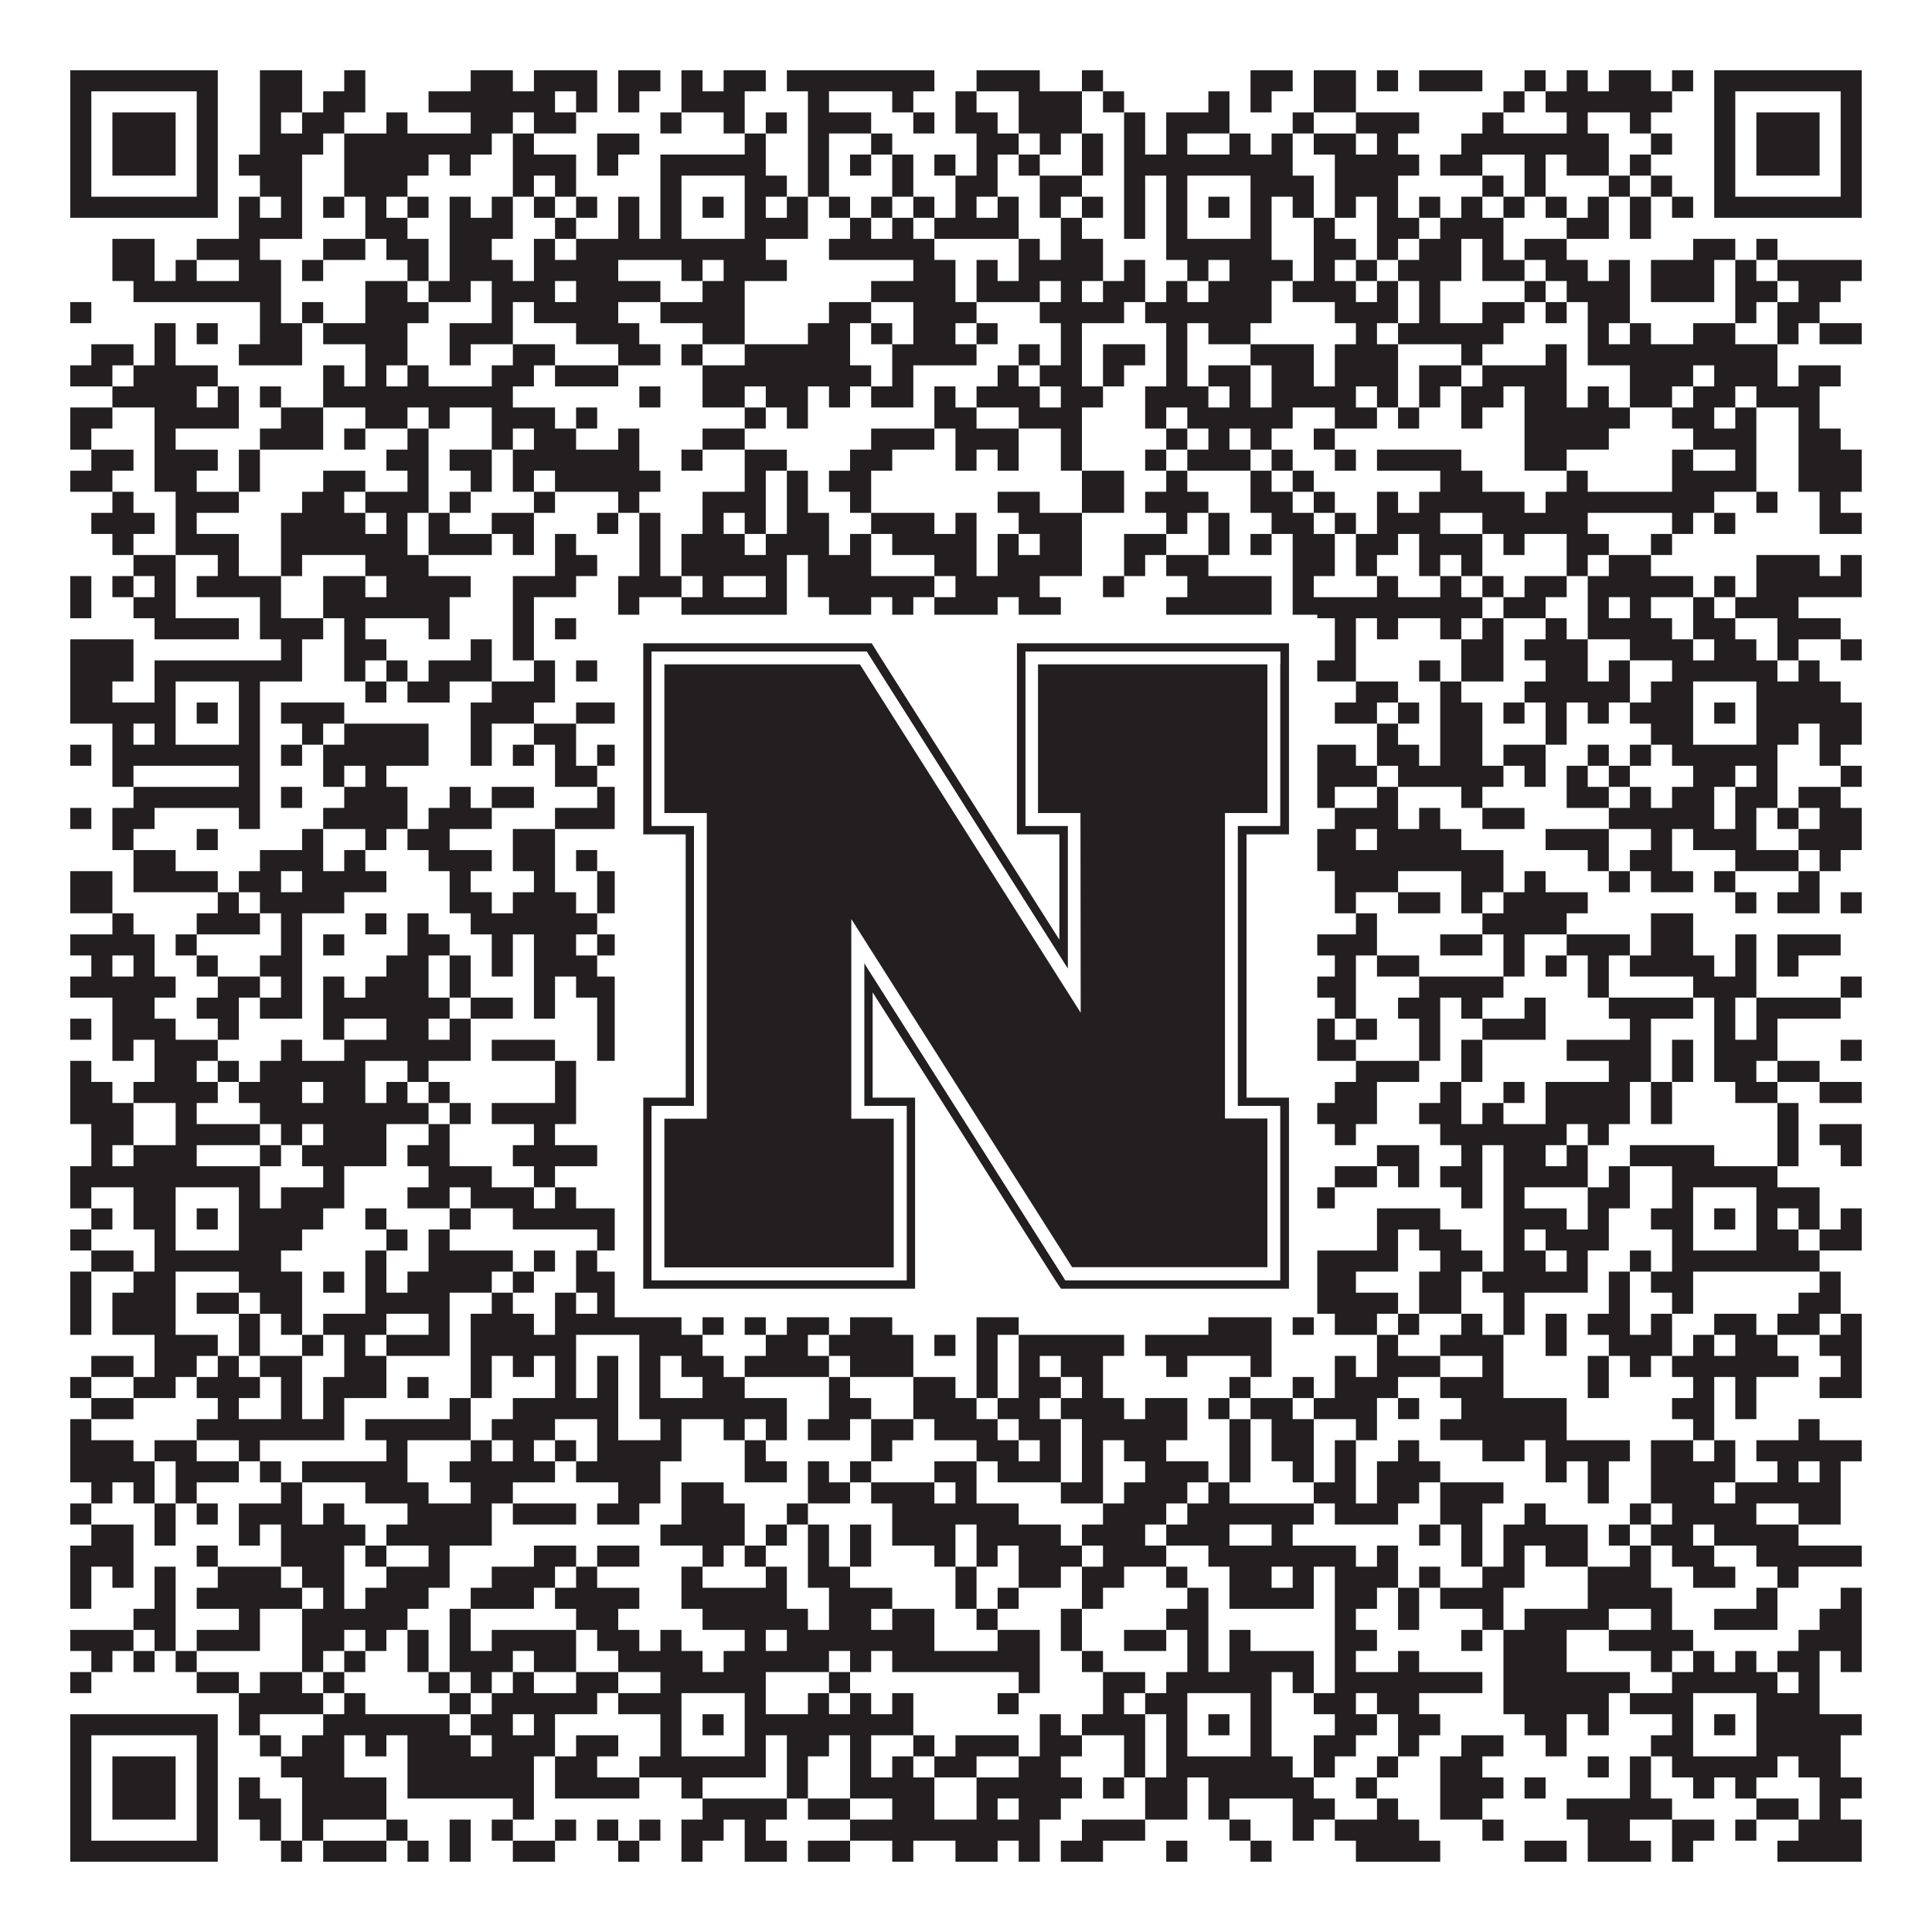 <?xml version="1.0"?>
<svg xmlns="http://www.w3.org/2000/svg" xmlns:xlink="http://www.w3.org/1999/xlink" version="1.1" width="1100px" height="1100px" viewBox="0 0 1100 1100"><rect x="0" y="0" width="1100" height="1100" fill="#ffffff" fill-opacity="1"/><path fill="#231f20" fill-opacity="1" d="M40,40L124,40L124,52L40,52ZM148,40L172,40L172,52L148,52ZM196,40L208,40L208,52L196,52ZM268,40L292,40L292,52L268,52ZM304,40L340,40L340,52L304,52ZM352,40L376,40L376,52L352,52ZM388,40L400,40L400,52L388,52ZM412,40L436,40L436,52L412,52ZM448,40L532,40L532,52L448,52ZM556,40L592,40L592,52L556,52ZM616,40L628,40L628,52L616,52ZM712,40L736,40L736,52L712,52ZM748,40L772,40L772,52L748,52ZM784,40L796,40L796,52L784,52ZM808,40L844,40L844,52L808,52ZM868,40L880,40L880,52L868,52ZM892,40L904,40L904,52L892,52ZM916,40L940,40L940,52L916,52ZM952,40L964,40L964,52L952,52ZM976,40L1060,40L1060,52L976,52ZM40,52L52,52L52,64L40,64ZM112,52L124,52L124,64L112,64ZM148,52L172,52L172,64L148,64ZM184,52L208,52L208,64L184,64ZM244,52L316,52L316,64L244,64ZM328,52L340,52L340,64L328,64ZM352,52L364,52L364,64L352,64ZM388,52L424,52L424,64L388,64ZM460,52L472,52L472,64L460,64ZM508,52L520,52L520,64L508,64ZM544,52L556,52L556,64L544,64ZM580,52L616,52L616,64L580,64ZM628,52L640,52L640,64L628,64ZM688,52L700,52L700,64L688,64ZM712,52L724,52L724,64L712,64ZM748,52L772,52L772,64L748,64ZM856,52L868,52L868,64L856,64ZM880,52L952,52L952,64L880,64ZM976,52L988,52L988,64L976,64ZM1048,52L1060,52L1060,64L1048,64ZM40,64L52,64L52,76L40,76ZM64,64L100,64L100,76L64,76ZM112,64L124,64L124,76L112,76ZM148,64L160,64L160,76L148,76ZM172,64L196,64L196,76L172,76ZM220,64L232,64L232,76L220,76ZM268,64L292,64L292,76L268,76ZM304,64L328,64L328,76L304,76ZM376,64L388,64L388,76L376,76ZM412,64L424,64L424,76L412,76ZM436,64L448,64L448,76L436,76ZM460,64L496,64L496,76L460,76ZM520,64L532,64L532,76L520,76ZM544,64L568,64L568,76L544,76ZM580,64L616,64L616,76L580,76ZM640,64L652,64L652,76L640,76ZM664,64L700,64L700,76L664,76ZM736,64L748,64L748,76L736,76ZM772,64L808,64L808,76L772,76ZM844,64L856,64L856,76L844,76ZM892,64L904,64L904,76L892,76ZM928,64L940,64L940,76L928,76ZM976,64L988,64L988,76L976,76ZM1000,64L1036,64L1036,76L1000,76ZM1048,64L1060,64L1060,76L1048,76ZM40,76L52,76L52,88L40,88ZM64,76L100,76L100,88L64,88ZM112,76L124,76L124,88L112,88ZM148,76L184,76L184,88L148,88ZM196,76L280,76L280,88L196,88ZM292,76L304,76L304,88L292,88ZM340,76L364,76L364,88L340,88ZM424,76L436,76L436,88L424,88ZM460,76L472,76L472,88L460,88ZM496,76L508,76L508,88L496,88ZM556,76L580,76L580,88L556,88ZM592,76L604,76L604,88L592,88ZM616,76L628,76L628,88L616,88ZM640,76L652,76L652,88L640,88ZM664,76L676,76L676,88L664,88ZM700,76L712,76L712,88L700,88ZM724,76L736,76L736,88L724,88ZM748,76L772,76L772,88L748,88ZM784,76L796,76L796,88L784,88ZM832,76L916,76L916,88L832,88ZM940,76L952,76L952,88L940,88ZM976,76L988,76L988,88L976,88ZM1000,76L1036,76L1036,88L1000,88ZM1048,76L1060,76L1060,88L1048,88ZM40,88L52,88L52,100L40,100ZM64,88L100,88L100,100L64,100ZM112,88L124,88L124,100L112,100ZM136,88L172,88L172,100L136,100ZM196,88L244,88L244,100L196,100ZM256,88L268,88L268,100L256,100ZM292,88L328,88L328,100L292,100ZM340,88L352,88L352,100L340,100ZM376,88L436,88L436,100L376,100ZM460,88L472,88L472,100L460,100ZM484,88L496,88L496,100L484,100ZM508,88L520,88L520,100L508,100ZM532,88L544,88L544,100L532,100ZM556,88L568,88L568,100L556,100ZM580,88L592,88L592,100L580,100ZM616,88L628,88L628,100L616,100ZM640,88L736,88L736,100L640,100ZM760,88L808,88L808,100L760,100ZM820,88L844,88L844,100L820,100ZM868,88L880,88L880,100L868,100ZM892,88L916,88L916,100L892,100ZM928,88L940,88L940,100L928,100ZM976,88L988,88L988,100L976,100ZM1000,88L1036,88L1036,100L1000,100ZM1048,88L1060,88L1060,100L1048,100ZM40,100L52,100L52,112L40,112ZM112,100L124,100L124,112L112,112ZM148,100L172,100L172,112L148,112ZM196,100L232,100L232,112L196,112ZM292,100L304,100L304,112L292,112ZM316,100L328,100L328,112L316,112ZM376,100L388,100L388,112L376,112ZM424,100L448,100L448,112L424,112ZM460,100L472,100L472,112L460,112ZM508,100L520,100L520,112L508,112ZM544,100L568,100L568,112L544,112ZM592,100L616,100L616,112L592,112ZM640,100L652,100L652,112L640,112ZM664,100L676,100L676,112L664,112ZM712,100L748,100L748,112L712,112ZM760,100L796,100L796,112L760,112ZM844,100L856,100L856,112L844,112ZM868,100L880,100L880,112L868,112ZM916,100L928,100L928,112L916,112ZM940,100L952,100L952,112L940,112ZM976,100L988,100L988,112L976,112ZM1048,100L1060,100L1060,112L1048,112ZM40,112L124,112L124,124L40,124ZM136,112L148,112L148,124L136,124ZM160,112L172,112L172,124L160,124ZM184,112L196,112L196,124L184,124ZM208,112L220,112L220,124L208,124ZM232,112L244,112L244,124L232,124ZM256,112L268,112L268,124L256,124ZM280,112L292,112L292,124L280,124ZM304,112L316,112L316,124L304,124ZM328,112L340,112L340,124L328,124ZM352,112L364,112L364,124L352,124ZM376,112L388,112L388,124L376,124ZM400,112L412,112L412,124L400,124ZM424,112L436,112L436,124L424,124ZM448,112L460,112L460,124L448,124ZM472,112L484,112L484,124L472,124ZM496,112L508,112L508,124L496,124ZM520,112L532,112L532,124L520,124ZM544,112L556,112L556,124L544,124ZM568,112L580,112L580,124L568,124ZM592,112L604,112L604,124L592,124ZM616,112L628,112L628,124L616,124ZM640,112L652,112L652,124L640,124ZM664,112L676,112L676,124L664,124ZM688,112L700,112L700,124L688,124ZM712,112L724,112L724,124L712,124ZM736,112L748,112L748,124L736,124ZM760,112L772,112L772,124L760,124ZM784,112L796,112L796,124L784,124ZM808,112L820,112L820,124L808,124ZM832,112L844,112L844,124L832,124ZM856,112L868,112L868,124L856,124ZM880,112L892,112L892,124L880,124ZM904,112L916,112L916,124L904,124ZM928,112L940,112L940,124L928,124ZM952,112L964,112L964,124L952,124ZM976,112L1060,112L1060,124L976,124ZM136,124L172,124L172,136L136,136ZM208,124L232,124L232,136L208,136ZM256,124L292,124L292,136L256,136ZM316,124L328,124L328,136L316,136ZM352,124L364,124L364,136L352,136ZM376,124L388,124L388,136L376,136ZM424,124L460,124L460,136L424,136ZM484,124L496,124L496,136L484,136ZM508,124L520,124L520,136L508,136ZM532,124L580,124L580,136L532,136ZM604,124L616,124L616,136L604,136ZM640,124L652,124L652,136L640,136ZM664,124L676,124L676,136L664,136ZM712,124L724,124L724,136L712,136ZM748,124L760,124L760,136L748,136ZM784,124L808,124L808,136L784,136ZM820,124L856,124L856,136L820,136ZM892,124L916,124L916,136L892,136ZM928,124L940,124L940,136L928,136ZM64,136L88,136L88,148L64,148ZM112,136L148,136L148,148L112,148ZM184,136L208,136L208,148L184,148ZM220,136L244,136L244,148L220,148ZM256,136L280,136L280,148L256,148ZM304,136L316,136L316,148L304,148ZM328,136L436,136L436,148L328,148ZM472,136L532,136L532,148L472,148ZM580,136L592,136L592,148L580,148ZM604,136L628,136L628,148L604,148ZM664,136L724,136L724,148L664,148ZM748,136L772,136L772,148L748,148ZM784,136L796,136L796,148L784,148ZM808,136L832,136L832,148L808,148ZM844,136L856,136L856,148L844,148ZM868,136L892,136L892,148L868,148ZM964,136L988,136L988,148L964,148ZM1000,136L1012,136L1012,148L1000,148ZM64,148L88,148L88,160L64,160ZM100,148L112,148L112,160L100,160ZM136,148L160,148L160,160L136,160ZM172,148L184,148L184,160L172,160ZM232,148L244,148L244,160L232,160ZM256,148L292,148L292,160L256,160ZM304,148L352,148L352,160L304,160ZM388,148L400,148L400,160L388,160ZM412,148L448,148L448,160L412,160ZM520,148L544,148L544,160L520,160ZM556,148L568,148L568,160L556,160ZM580,148L628,148L628,160L580,160ZM640,148L652,148L652,160L640,160ZM676,148L688,148L688,160L676,160ZM700,148L736,148L736,160L700,160ZM748,148L760,148L760,160L748,160ZM772,148L784,148L784,160L772,160ZM796,148L832,148L832,160L796,160ZM844,148L868,148L868,160L844,160ZM880,148L904,148L904,160L880,160ZM916,148L928,148L928,160L916,160ZM940,148L976,148L976,160L940,160ZM988,148L1000,148L1000,160L988,160ZM1012,148L1060,148L1060,160L1012,160ZM76,160L160,160L160,172L76,172ZM208,160L232,160L232,172L208,172ZM244,160L268,160L268,172L244,172ZM280,160L316,160L316,172L280,172ZM328,160L376,160L376,172L328,172ZM400,160L424,160L424,172L400,172ZM496,160L544,160L544,172L496,172ZM556,160L592,160L592,172L556,172ZM604,160L616,160L616,172L604,172ZM628,160L652,160L652,172L628,172ZM664,160L676,160L676,172L664,172ZM688,160L724,160L724,172L688,172ZM736,160L772,160L772,172L736,172ZM784,160L796,160L796,172L784,172ZM808,160L820,160L820,172L808,172ZM868,160L880,160L880,172L868,172ZM892,160L928,160L928,172L892,172ZM940,160L976,160L976,172L940,172ZM988,160L1012,160L1012,172L988,172ZM1024,160L1048,160L1048,172L1024,172ZM40,172L52,172L52,184L40,184ZM148,172L160,172L160,184L148,184ZM172,172L184,172L184,184L172,184ZM208,172L244,172L244,184L208,184ZM280,172L292,172L292,184L280,184ZM304,172L352,172L352,184L304,184ZM376,172L424,172L424,184L376,184ZM472,172L496,172L496,184L472,184ZM520,172L556,172L556,184L520,184ZM592,172L640,172L640,184L592,184ZM652,172L724,172L724,184L652,184ZM760,172L796,172L796,184L760,184ZM808,172L820,172L820,184L808,184ZM844,172L868,172L868,184L844,184ZM880,172L892,172L892,184L880,184ZM904,172L928,172L928,184L904,184ZM988,172L1000,172L1000,184L988,184ZM1012,172L1036,172L1036,184L1012,184ZM88,184L100,184L100,196L88,196ZM112,184L124,184L124,196L112,196ZM148,184L172,184L172,196L148,196ZM184,184L232,184L232,196L184,196ZM256,184L292,184L292,196L256,196ZM328,184L364,184L364,196L328,196ZM400,184L424,184L424,196L400,196ZM460,184L484,184L484,196L460,196ZM496,184L508,184L508,196L496,196ZM520,184L544,184L544,196L520,196ZM556,184L568,184L568,196L556,196ZM604,184L616,184L616,196L604,196ZM664,184L676,184L676,196L664,196ZM688,184L712,184L712,196L688,196ZM772,184L784,184L784,196L772,196ZM796,184L856,184L856,196L796,196ZM904,184L916,184L916,196L904,196ZM928,184L940,184L940,196L928,196ZM964,184L988,184L988,196L964,196ZM1012,184L1024,184L1024,196L1012,196ZM1036,184L1060,184L1060,196L1036,196ZM52,196L76,196L76,208L52,208ZM88,196L100,196L100,208L88,208ZM136,196L172,196L172,208L136,208ZM208,196L232,196L232,208L208,208ZM256,196L268,196L268,208L256,208ZM292,196L316,196L316,208L292,208ZM352,196L376,196L376,208L352,208ZM388,196L400,196L400,208L388,208ZM424,196L484,196L484,208L424,208ZM508,196L556,196L556,208L508,208ZM580,196L592,196L592,208L580,208ZM604,196L616,196L616,208L604,208ZM628,196L652,196L652,208L628,208ZM664,196L676,196L676,208L664,208ZM712,196L748,196L748,208L712,208ZM760,196L796,196L796,208L760,208ZM832,196L844,196L844,208L832,208ZM880,196L892,196L892,208L880,208ZM904,196L1012,196L1012,208L904,208ZM40,208L64,208L64,220L40,220ZM76,208L124,208L124,220L76,220ZM184,208L196,208L196,220L184,220ZM208,208L220,208L220,220L208,220ZM232,208L244,208L244,220L232,220ZM280,208L304,208L304,220L280,220ZM316,208L352,208L352,220L316,220ZM400,208L496,208L496,220L400,220ZM508,208L520,208L520,220L508,220ZM568,208L580,208L580,220L568,220ZM592,208L616,208L616,220L592,220ZM628,208L640,208L640,220L628,220ZM664,208L676,208L676,220L664,220ZM688,208L712,208L712,220L688,220ZM724,208L748,208L748,220L724,220ZM760,208L796,208L796,220L760,220ZM808,208L832,208L832,220L808,220ZM844,208L892,208L892,220L844,220ZM928,208L964,208L964,220L928,220ZM976,208L1012,208L1012,220L976,220ZM1024,208L1048,208L1048,220L1024,220ZM64,220L112,220L112,232L64,232ZM124,220L136,220L136,232L124,232ZM148,220L160,220L160,232L148,232ZM184,220L292,220L292,232L184,232ZM364,220L376,220L376,232L364,232ZM400,220L424,220L424,232L400,232ZM436,220L460,220L460,232L436,232ZM472,220L484,220L484,232L472,232ZM496,220L520,220L520,232L496,232ZM532,220L544,220L544,232L532,232ZM556,220L592,220L592,232L556,232ZM604,220L628,220L628,232L604,232ZM652,220L688,220L688,232L652,232ZM700,220L712,220L712,232L700,232ZM724,220L772,220L772,232L724,232ZM784,220L796,220L796,232L784,232ZM808,220L820,220L820,232L808,232ZM832,220L856,220L856,232L832,232ZM868,220L892,220L892,232L868,232ZM904,220L916,220L916,232L904,232ZM928,220L952,220L952,232L928,232ZM964,220L988,220L988,232L964,232ZM1000,220L1036,220L1036,232L1000,232ZM40,232L64,232L64,244L40,244ZM88,232L136,232L136,244L88,244ZM160,232L184,232L184,244L160,244ZM208,232L232,232L232,244L208,244ZM244,232L256,232L256,244L244,244ZM280,232L316,232L316,244L280,244ZM328,232L340,232L340,244L328,244ZM424,232L436,232L436,244L424,244ZM448,232L460,232L460,244L448,244ZM532,232L556,232L556,244L532,244ZM580,232L616,232L616,244L580,244ZM652,232L664,232L664,244L652,244ZM676,232L736,232L736,244L676,244ZM760,232L784,232L784,244L760,244ZM796,232L808,232L808,244L796,244ZM832,232L844,232L844,244L832,244ZM868,232L928,232L928,244L868,244ZM952,232L976,232L976,244L952,244ZM988,232L1000,232L1000,244L988,244ZM1024,232L1036,232L1036,244L1024,244ZM40,244L52,244L52,256L40,256ZM88,244L100,244L100,256L88,256ZM148,244L184,244L184,256L148,256ZM196,244L208,244L208,256L196,256ZM232,244L244,244L244,256L232,256ZM280,244L292,244L292,256L280,256ZM304,244L328,244L328,256L304,256ZM352,244L364,244L364,256L352,256ZM400,244L424,244L424,256L400,256ZM496,244L532,244L532,256L496,256ZM544,244L580,244L580,256L544,256ZM604,244L616,244L616,256L604,256ZM664,244L676,244L676,256L664,256ZM688,244L700,244L700,256L688,256ZM712,244L724,244L724,256L712,256ZM748,244L760,244L760,256L748,256ZM868,244L916,244L916,256L868,256ZM964,244L1000,244L1000,256L964,256ZM1024,244L1048,244L1048,256L1024,256ZM52,256L76,256L76,268L52,268ZM88,256L124,256L124,268L88,268ZM136,256L148,256L148,268L136,268ZM220,256L244,256L244,268L220,268ZM256,256L280,256L280,268L256,268ZM292,256L364,256L364,268L292,268ZM388,256L400,256L400,268L388,268ZM424,256L448,256L448,268L424,268ZM484,256L508,256L508,268L484,268ZM544,256L556,256L556,268L544,268ZM568,256L580,256L580,268L568,268ZM604,256L616,256L616,268L604,268ZM652,256L664,256L664,268L652,268ZM676,256L712,256L712,268L676,268ZM724,256L736,256L736,268L724,268ZM760,256L772,256L772,268L760,268ZM784,256L832,256L832,268L784,268ZM868,256L892,256L892,268L868,268ZM952,256L964,256L964,268L952,268ZM988,256L1000,256L1000,268L988,268ZM1024,256L1060,256L1060,268L1024,268ZM40,268L64,268L64,280L40,280ZM88,268L112,268L112,280L88,280ZM136,268L148,268L148,280L136,280ZM184,268L208,268L208,280L184,280ZM232,268L244,268L244,280L232,280ZM268,268L280,268L280,280L268,280ZM292,268L304,268L304,280L292,280ZM316,268L376,268L376,280L316,280ZM424,268L436,268L436,280L424,280ZM448,268L460,268L460,280L448,280ZM472,268L496,268L496,280L472,280ZM616,268L640,268L640,280L616,280ZM664,268L676,268L676,280L664,280ZM712,268L724,268L724,280L712,280ZM736,268L748,268L748,280L736,280ZM820,268L844,268L844,280L820,280ZM892,268L904,268L904,280L892,280ZM952,268L1000,268L1000,280L952,280ZM1024,268L1060,268L1060,280L1024,280ZM64,280L76,280L76,292L64,292ZM100,280L136,280L136,292L100,292ZM172,280L196,280L196,292L172,292ZM208,280L244,280L244,292L208,292ZM256,280L268,280L268,292L256,292ZM304,280L316,280L316,292L304,292ZM352,280L364,280L364,292L352,292ZM400,280L436,280L436,292L400,292ZM448,280L460,280L460,292L448,292ZM484,280L496,280L496,292L484,292ZM568,280L592,280L592,292L568,292ZM616,280L640,280L640,292L616,292ZM652,280L688,280L688,292L652,292ZM712,280L736,280L736,292L712,292ZM748,280L760,280L760,292L748,292ZM784,280L796,280L796,292L784,292ZM808,280L868,280L868,292L808,292ZM880,280L976,280L976,292L880,292ZM1000,280L1012,280L1012,292L1000,292ZM1036,280L1048,280L1048,292L1036,292ZM52,292L88,292L88,304L52,304ZM100,292L112,292L112,304L100,304ZM160,292L208,292L208,304L160,304ZM220,292L232,292L232,304L220,304ZM244,292L256,292L256,304L244,304ZM280,292L304,292L304,304L280,304ZM340,292L352,292L352,304L340,304ZM364,292L376,292L376,304L364,304ZM400,292L412,292L412,304L400,304ZM424,292L436,292L436,304L424,304ZM448,292L472,292L472,304L448,304ZM496,292L532,292L532,304L496,304ZM544,292L556,292L556,304L544,304ZM580,292L616,292L616,304L580,304ZM664,292L676,292L676,304L664,304ZM688,292L700,292L700,304L688,304ZM724,292L748,292L748,304L724,304ZM760,292L772,292L772,304L760,304ZM784,292L820,292L820,304L784,304ZM844,292L904,292L904,304L844,304ZM952,292L964,292L964,304L952,304ZM976,292L988,292L988,304L976,304ZM1036,292L1060,292L1060,304L1036,304ZM64,304L76,304L76,316L64,316ZM100,304L136,304L136,316L100,316ZM160,304L232,304L232,316L160,316ZM244,304L280,304L280,316L244,316ZM292,304L304,304L304,316L292,316ZM316,304L328,304L328,316L316,316ZM364,304L376,304L376,316L364,316ZM388,304L424,304L424,316L388,316ZM436,304L472,304L472,316L436,316ZM484,304L496,304L496,316L484,316ZM508,304L556,304L556,316L508,316ZM568,304L580,304L580,316L568,316ZM592,304L616,304L616,316L592,316ZM640,304L664,304L664,316L640,316ZM688,304L700,304L700,316L688,316ZM712,304L724,304L724,316L712,316ZM736,304L760,304L760,316L736,316ZM772,304L796,304L796,316L772,316ZM808,304L844,304L844,316L808,316ZM856,304L868,304L868,316L856,316ZM892,304L916,304L916,316L892,316ZM940,304L952,304L952,316L940,316ZM76,316L100,316L100,328L76,328ZM124,316L136,316L136,328L124,328ZM160,316L172,316L172,328L160,328ZM208,316L244,316L244,328L208,328ZM316,316L340,316L340,328L316,328ZM364,316L376,316L376,328L364,328ZM388,316L448,316L448,328L388,328ZM460,316L496,316L496,328L460,328ZM532,316L556,316L556,328L532,328ZM568,316L616,316L616,328L568,328ZM640,316L652,316L652,328L640,328ZM664,316L688,316L688,328L664,328ZM736,316L760,316L760,328L736,328ZM772,316L784,316L784,328L772,328ZM808,316L820,316L820,328L808,328ZM832,316L844,316L844,328L832,328ZM892,316L904,316L904,328L892,328ZM916,316L940,316L940,328L916,328ZM1000,316L1036,316L1036,328L1000,328ZM1048,316L1060,316L1060,328L1048,328ZM40,328L52,328L52,340L40,340ZM64,328L76,328L76,340L64,340ZM88,328L100,328L100,340L88,340ZM112,328L160,328L160,340L112,340ZM184,328L208,328L208,340L184,340ZM220,328L268,328L268,340L220,340ZM292,328L328,328L328,340L292,340ZM352,328L388,328L388,340L352,340ZM400,328L412,328L412,340L400,340ZM436,328L448,328L448,340L436,340ZM460,328L532,328L532,340L460,340ZM544,328L592,328L592,340L544,340ZM628,328L640,328L640,340L628,340ZM676,328L724,328L724,340L676,340ZM736,328L748,328L748,340L736,340ZM784,328L796,328L796,340L784,340ZM820,328L832,328L832,340L820,340ZM844,328L856,328L856,340L844,340ZM868,328L892,328L892,340L868,340ZM904,328L964,328L964,340L904,340ZM976,328L988,328L988,340L976,340ZM1000,328L1060,328L1060,340L1000,340ZM40,340L52,340L52,352L40,352ZM76,340L100,340L100,352L76,352ZM148,340L160,340L160,352L148,352ZM184,340L256,340L256,352L184,352ZM292,340L304,340L304,352L292,352ZM352,340L364,340L364,352L352,352ZM388,340L448,340L448,352L388,352ZM472,340L496,340L496,352L472,352ZM508,340L520,340L520,352L508,352ZM532,340L568,340L568,352L532,352ZM580,340L604,340L604,352L580,352ZM664,340L724,340L724,352L664,352ZM736,340L844,340L844,352L736,352ZM856,340L880,340L880,352L856,352ZM904,340L916,340L916,352L904,352ZM928,340L940,340L940,352L928,352ZM964,340L976,340L976,352L964,352ZM988,340L1024,340L1024,352L988,352ZM88,352L136,352L136,364L88,364ZM148,352L184,352L184,364L148,364ZM196,352L208,352L208,364L196,364ZM244,352L256,352L256,364L244,364ZM292,352L304,352L304,364L292,364ZM316,352L328,352L328,364L316,364ZM364,352L400,352L400,364L364,364ZM412,352L436,352L436,364L412,364ZM460,352L472,352L472,364L460,364ZM484,352L520,352L520,364L484,364ZM532,352L568,352L568,364L532,364ZM580,352L592,352L592,364L580,364ZM640,352L664,352L664,364L640,364ZM676,352L688,352L688,364L676,364ZM700,352L724,352L724,364L700,364ZM736,352L748,352L748,364L736,364ZM760,352L772,352L772,364L760,364ZM784,352L796,352L796,364L784,364ZM820,352L832,352L832,364L820,364ZM844,352L856,352L856,364L844,364ZM880,352L892,352L892,364L880,364ZM904,352L952,352L952,364L904,364ZM964,352L988,352L988,364L964,364ZM1012,352L1048,352L1048,364L1012,364ZM40,364L76,364L76,376L40,376ZM160,364L172,364L172,376L160,376ZM196,364L220,364L220,376L196,376ZM268,364L280,364L280,376L268,376ZM292,364L304,364L304,376L292,376ZM364,364L376,364L376,376L364,376ZM412,364L424,364L424,376L412,376ZM448,364L472,364L472,376L448,376ZM520,364L544,364L544,376L520,376ZM580,364L640,364L640,376L580,376ZM712,364L736,364L736,376L712,376ZM760,364L772,364L772,376L760,376ZM832,364L856,364L856,376L832,376ZM868,364L904,364L904,376L868,376ZM928,364L964,364L964,376L928,376ZM976,364L1000,364L1000,376L976,376ZM1012,364L1024,364L1024,376L1012,376ZM1048,364L1060,364L1060,376L1048,376ZM40,376L76,376L76,388L40,388ZM88,376L172,376L172,388L88,388ZM196,376L208,376L208,388L196,388ZM220,376L232,376L232,388L220,388ZM244,376L280,376L280,388L244,388ZM304,376L316,376L316,388L304,388ZM328,376L340,376L340,388L328,388ZM352,376L364,376L364,388L352,388ZM376,376L460,376L460,388L376,388ZM472,376L508,376L508,388L472,388ZM532,376L556,376L556,388L532,388ZM568,376L640,376L640,388L568,388ZM652,376L724,376L724,388L652,388ZM736,376L772,376L772,388L736,388ZM808,376L820,376L820,388L808,388ZM832,376L856,376L856,388L832,388ZM880,376L904,376L904,388L880,388ZM916,376L928,376L928,388L916,388ZM952,376L1012,376L1012,388L952,388ZM1024,376L1036,376L1036,388L1024,388ZM40,388L64,388L64,400L40,400ZM88,388L100,388L100,400L88,400ZM136,388L148,388L148,400L136,400ZM208,388L220,388L220,400L208,400ZM232,388L256,388L256,400L232,400ZM280,388L316,388L316,400L280,400ZM364,388L388,388L388,400L364,400ZM424,388L436,388L436,400L424,400ZM496,388L508,388L508,400L496,400ZM520,388L544,388L544,400L520,400ZM580,388L592,388L592,400L580,400ZM616,388L676,388L676,400L616,400ZM712,388L724,388L724,400L712,400ZM736,388L748,388L748,400L736,400ZM772,388L796,388L796,400L772,400ZM820,388L832,388L832,400L820,400ZM868,388L928,388L928,400L868,400ZM940,388L964,388L964,400L940,400ZM1000,388L1048,388L1048,400L1000,400ZM40,400L100,400L100,412L40,412ZM112,400L124,400L124,412L112,412ZM136,400L148,400L148,412L136,412ZM160,400L196,400L196,412L160,412ZM268,400L304,400L304,412L268,412ZM328,400L364,400L364,412L328,412ZM376,400L388,400L388,412L376,412ZM400,400L412,400L412,412L400,412ZM424,400L448,400L448,412L424,412ZM460,400L472,400L472,412L460,412ZM496,400L532,400L532,412L496,412ZM556,400L580,400L580,412L556,412ZM592,400L628,400L628,412L592,412ZM640,400L652,400L652,412L640,412ZM664,400L676,400L676,412L664,412ZM688,400L700,400L700,412L688,412ZM712,400L724,400L724,412L712,412ZM760,400L784,400L784,412L760,412ZM796,400L808,400L808,412L796,412ZM820,400L844,400L844,412L820,412ZM856,400L868,400L868,412L856,412ZM880,400L892,400L892,412L880,412ZM904,400L916,400L916,412L904,412ZM928,400L964,400L964,412L928,412ZM976,400L988,400L988,412L976,412ZM1000,400L1060,400L1060,412L1000,412ZM64,412L76,412L76,424L64,424ZM88,412L100,412L100,424L88,424ZM136,412L148,412L148,424L136,424ZM172,412L184,412L184,424L172,424ZM196,412L244,412L244,424L196,424ZM268,412L280,412L280,424L268,424ZM304,412L328,412L328,424L304,424ZM352,412L364,412L364,424L352,424ZM376,412L388,412L388,424L376,424ZM424,412L460,412L460,424L424,424ZM472,412L508,412L508,424L472,424ZM532,412L544,412L544,424L532,424ZM568,412L580,412L580,424L568,424ZM592,412L604,412L604,424L592,424ZM628,412L676,412L676,424L628,424ZM712,412L724,412L724,424L712,424ZM784,412L796,412L796,424L784,424ZM820,412L844,412L844,424L820,424ZM880,412L892,412L892,424L880,424ZM940,412L964,412L964,424L940,424ZM1000,412L1024,412L1024,424L1000,424ZM1036,412L1060,412L1060,424L1036,424ZM40,424L52,424L52,436L40,436ZM64,424L148,424L148,436L64,436ZM160,424L172,424L172,436L160,436ZM184,424L244,424L244,436L184,436ZM268,424L280,424L280,436L268,436ZM292,424L304,424L304,436L292,436ZM316,424L328,424L328,436L316,436ZM340,424L352,424L352,436L340,436ZM376,424L448,424L448,436L376,436ZM556,424L604,424L604,436L556,436ZM616,424L628,424L628,436L616,436ZM640,424L736,424L736,436L640,436ZM748,424L772,424L772,436L748,436ZM784,424L808,424L808,436L784,436ZM820,424L844,424L844,436L820,436ZM856,424L880,424L880,436L856,436ZM904,424L916,424L916,436L904,436ZM928,424L940,424L940,436L928,436ZM952,424L1012,424L1012,436L952,436ZM1036,424L1048,424L1048,436L1036,436ZM64,436L76,436L76,448L64,448ZM136,436L148,436L148,448L136,448ZM184,436L196,436L196,448L184,448ZM208,436L220,436L220,448L208,448ZM316,436L340,436L340,448L316,448ZM376,436L388,436L388,448L376,448ZM436,436L472,436L472,448L436,448ZM496,436L544,436L544,448L496,448ZM556,436L568,436L568,448L556,448ZM592,436L604,436L604,448L592,448ZM652,436L676,436L676,448L652,448ZM688,436L712,436L712,448L688,448ZM736,436L784,436L784,448L736,448ZM796,436L856,436L856,448L796,448ZM868,436L880,436L880,448L868,448ZM892,436L904,436L904,448L892,448ZM916,436L928,436L928,448L916,448ZM964,436L988,436L988,448L964,448ZM1000,436L1012,436L1012,448L1000,448ZM1048,436L1060,436L1060,448L1048,448ZM76,448L148,448L148,460L76,460ZM160,448L172,448L172,460L160,460ZM196,448L232,448L232,460L196,460ZM256,448L268,448L268,460L256,460ZM280,448L304,448L304,460L280,460ZM340,448L352,448L352,460L340,460ZM400,448L412,448L412,460L400,460ZM460,448L508,448L508,460L460,460ZM520,448L532,448L532,460L520,460ZM556,448L580,448L580,460L556,460ZM592,448L604,448L604,460L592,460ZM652,448L676,448L676,460L652,460ZM688,448L700,448L700,460L688,460ZM748,448L760,448L760,460L748,460ZM784,448L796,448L796,460L784,460ZM832,448L844,448L844,460L832,460ZM892,448L916,448L916,460L892,460ZM928,448L940,448L940,460L928,460ZM952,448L976,448L976,460L952,460ZM988,448L1012,448L1012,460L988,460ZM1024,448L1048,448L1048,460L1024,460ZM40,460L52,460L52,472L40,472ZM64,460L88,460L88,472L64,472ZM136,460L148,460L148,472L136,472ZM184,460L232,460L232,472L184,472ZM244,460L280,460L280,472L244,472ZM316,460L364,460L364,472L316,472ZM376,460L388,460L388,472L376,472ZM424,460L448,460L448,472L424,472ZM472,460L484,460L484,472L472,472ZM520,460L556,460L556,472L520,472ZM592,460L616,460L616,472L592,472ZM628,460L640,460L640,472L628,472ZM676,460L688,460L688,472L676,472ZM700,460L724,460L724,472L700,472ZM760,460L796,460L796,472L760,472ZM808,460L820,460L820,472L808,472ZM844,460L868,460L868,472L844,472ZM916,460L976,460L976,472L916,472ZM988,460L1000,460L1000,472L988,472ZM1012,460L1024,460L1024,472L1012,472ZM1036,460L1060,460L1060,472L1036,472ZM64,472L76,472L76,484L64,484ZM112,472L124,472L124,484L112,484ZM172,472L184,472L184,484L172,484ZM208,472L220,472L220,484L208,484ZM232,472L256,472L256,484L232,484ZM292,472L316,472L316,484L292,484ZM352,472L376,472L376,484L352,484ZM388,472L400,472L400,484L388,484ZM436,472L448,472L448,484L436,484ZM460,472L484,472L484,484L460,484ZM496,472L508,472L508,484L496,484ZM532,472L568,472L568,484L532,484ZM592,472L628,472L628,484L592,484ZM664,472L712,472L712,484L664,484ZM736,472L772,472L772,484L736,484ZM784,472L832,472L832,484L784,484ZM880,472L916,472L916,484L880,484ZM940,472L952,472L952,484L940,484ZM964,472L1000,472L1000,484L964,484ZM1024,472L1060,472L1060,484L1024,484ZM76,484L100,484L100,496L76,496ZM148,484L184,484L184,496L148,496ZM196,484L208,484L208,496L196,496ZM244,484L280,484L280,496L244,496ZM292,484L316,484L316,496L292,496ZM328,484L340,484L340,496L328,496ZM364,484L388,484L388,496L364,496ZM412,484L436,484L436,496L412,496ZM448,484L460,484L460,496L448,496ZM472,484L496,484L496,496L472,496ZM508,484L532,484L532,496L508,496ZM568,484L580,484L580,496L568,496ZM628,484L640,484L640,496L628,496ZM676,484L724,484L724,496L676,496ZM748,484L856,484L856,496L748,496ZM904,484L916,484L916,496L904,496ZM928,484L952,484L952,496L928,496ZM988,484L1024,484L1024,496L988,496ZM1036,484L1048,484L1048,496L1036,496ZM40,496L64,496L64,508L40,508ZM76,496L124,496L124,508L76,508ZM136,496L160,496L160,508L136,508ZM172,496L220,496L220,508L172,508ZM256,496L268,496L268,508L256,508ZM304,496L316,496L316,508L304,508ZM340,496L352,496L352,508L340,508ZM400,496L412,496L412,508L400,508ZM436,496L460,496L460,508L436,508ZM472,496L508,496L508,508L472,508ZM520,496L568,496L568,508L520,508ZM592,496L604,496L604,508L592,508ZM628,496L664,496L664,508L628,508ZM676,496L700,496L700,508L676,508ZM736,496L748,496L748,508L736,508ZM760,496L796,496L796,508L760,508ZM832,496L856,496L856,508L832,508ZM868,496L880,496L880,508L868,508ZM916,496L928,496L928,508L916,508ZM940,496L964,496L964,508L940,508ZM976,496L988,496L988,508L976,508ZM1024,496L1036,496L1036,508L1024,508ZM40,508L64,508L64,520L40,520ZM124,508L136,508L136,520L124,520ZM148,508L196,508L196,520L148,520ZM256,508L280,508L280,520L256,520ZM292,508L328,508L328,520L292,520ZM340,508L424,508L424,520L340,520ZM436,508L448,508L448,520L436,520ZM472,508L496,508L496,520L472,520ZM508,508L520,508L520,520L508,520ZM532,508L544,508L544,520L532,520ZM616,508L628,508L628,520L616,520ZM652,508L676,508L676,520L652,520ZM712,508L748,508L748,520L712,520ZM760,508L772,508L772,520L760,520ZM796,508L820,508L820,520L796,520ZM832,508L844,508L844,520L832,520ZM856,508L904,508L904,520L856,520ZM988,508L1000,508L1000,520L988,520ZM1012,508L1036,508L1036,520L1012,520ZM1048,508L1060,508L1060,520L1048,520ZM64,520L76,520L76,532L64,532ZM112,520L148,520L148,532L112,532ZM160,520L172,520L172,532L160,532ZM208,520L220,520L220,532L208,532ZM232,520L244,520L244,532L232,532ZM268,520L340,520L340,532L268,532ZM376,520L460,520L460,532L376,532ZM472,520L484,520L484,532L472,532ZM508,520L520,520L520,532L508,532ZM532,520L580,520L580,532L532,532ZM592,520L604,520L604,532L592,532ZM628,520L652,520L652,532L628,532ZM664,520L688,520L688,532L664,532ZM700,520L712,520L712,532L700,532ZM724,520L748,520L748,532L724,532ZM772,520L784,520L784,532L772,532ZM844,520L892,520L892,532L844,532ZM940,520L964,520L964,532L940,532ZM40,532L88,532L88,544L40,544ZM100,532L112,532L112,544L100,544ZM160,532L172,532L172,544L160,544ZM184,532L196,532L196,544L184,544ZM232,532L256,532L256,544L232,544ZM280,532L292,532L292,544L280,544ZM304,532L328,532L328,544L304,544ZM340,532L364,532L364,544L340,544ZM376,532L388,532L388,544L376,544ZM400,532L412,532L412,544L400,544ZM424,532L436,532L436,544L424,544ZM448,532L460,532L460,544L448,544ZM508,532L520,532L520,544L508,544ZM532,532L544,532L544,544L532,544ZM580,532L592,532L592,544L580,544ZM604,532L640,532L640,544L604,544ZM652,532L688,532L688,544L652,544ZM700,532L712,532L712,544L700,544ZM736,532L784,532L784,544L736,544ZM820,532L844,532L844,544L820,544ZM856,532L868,532L868,544L856,544ZM892,532L928,532L928,544L892,544ZM940,532L964,532L964,544L940,544ZM988,532L1000,532L1000,544L988,544ZM1012,532L1048,532L1048,544L1012,544ZM52,544L64,544L64,556L52,556ZM76,544L88,544L88,556L76,556ZM112,544L124,544L124,556L112,556ZM148,544L172,544L172,556L148,556ZM220,544L244,544L244,556L220,556ZM256,544L268,544L268,556L256,556ZM280,544L292,544L292,556L280,556ZM304,544L340,544L340,556L304,556ZM376,544L388,544L388,556L376,556ZM436,544L460,544L460,556L436,556ZM484,544L508,544L508,556L484,556ZM532,544L544,544L544,556L532,556ZM556,544L580,544L580,556L556,556ZM616,544L628,544L628,556L616,556ZM640,544L652,544L652,556L640,556ZM664,544L676,544L676,556L664,556ZM712,544L736,544L736,556L712,556ZM760,544L772,544L772,556L760,556ZM784,544L808,544L808,556L784,556ZM856,544L868,544L868,556L856,556ZM880,544L892,544L892,556L880,556ZM904,544L916,544L916,556L904,556ZM928,544L976,544L976,556L928,556ZM988,544L1000,544L1000,556L988,556ZM1012,544L1024,544L1024,556L1012,556ZM40,556L100,556L100,568L40,568ZM124,556L148,556L148,568L124,568ZM160,556L172,556L172,568L160,568ZM184,556L196,556L196,568L184,568ZM208,556L244,556L244,568L208,568ZM256,556L268,556L268,568L256,568ZM304,556L316,556L316,568L304,568ZM328,556L364,556L364,568L328,568ZM376,556L400,556L400,568L376,568ZM412,556L436,556L436,568L412,568ZM484,556L508,556L508,568L484,568ZM532,556L544,556L544,568L532,568ZM556,556L568,556L568,568L556,568ZM580,556L592,556L592,568L580,568ZM604,556L616,556L616,568L604,568ZM628,556L640,556L640,568L628,568ZM652,556L700,556L700,568L652,568ZM712,556L724,556L724,568L712,568ZM736,556L772,556L772,568L736,568ZM808,556L856,556L856,568L808,568ZM904,556L916,556L916,568L904,568ZM964,556L1000,556L1000,568L964,568ZM1048,556L1060,556L1060,568L1048,568ZM64,568L88,568L88,580L64,580ZM112,568L136,568L136,580L112,580ZM148,568L172,568L172,580L148,580ZM184,568L256,568L256,580L184,580ZM268,568L292,568L292,580L268,580ZM304,568L316,568L316,580L304,580ZM340,568L352,568L352,580L340,580ZM364,568L448,568L448,580L364,580ZM460,568L472,568L472,580L460,580ZM484,568L508,568L508,580L484,580ZM532,568L544,568L544,580L532,580ZM556,568L580,568L580,580L556,580ZM592,568L604,568L604,580L592,580ZM652,568L676,568L676,580L652,580ZM700,568L724,568L724,580L700,580ZM760,568L772,568L772,580L760,580ZM796,568L820,568L820,580L796,580ZM832,568L844,568L844,580L832,580ZM868,568L880,568L880,580L868,580ZM916,568L964,568L964,580L916,580ZM976,568L988,568L988,580L976,580ZM1000,568L1048,568L1048,580L1000,580ZM40,580L52,580L52,592L40,592ZM64,580L100,580L100,592L64,592ZM124,580L136,580L136,592L124,592ZM184,580L196,580L196,592L184,592ZM220,580L244,580L244,592L220,592ZM256,580L268,580L268,592L256,592ZM340,580L388,580L388,592L340,592ZM412,580L436,580L436,592L412,592ZM448,580L484,580L484,592L448,592ZM496,580L544,580L544,592L496,592ZM580,580L592,580L592,592L580,592ZM616,580L652,580L652,592L616,592ZM688,580L712,580L712,592L688,592ZM724,580L760,580L760,592L724,592ZM772,580L784,580L784,592L772,592ZM808,580L820,580L820,592L808,592ZM844,580L880,580L880,592L844,592ZM928,580L940,580L940,592L928,592ZM976,580L988,580L988,592L976,592ZM1000,580L1012,580L1012,592L1000,592ZM64,592L76,592L76,604L64,604ZM88,592L124,592L124,604L88,604ZM160,592L172,592L172,604L160,604ZM196,592L268,592L268,604L196,604ZM280,592L316,592L316,604L280,604ZM340,592L364,592L364,604L340,604ZM388,592L412,592L412,604L388,604ZM424,592L436,592L436,604L424,604ZM448,592L472,592L472,604L448,604ZM484,592L508,592L508,604L484,604ZM544,592L556,592L556,604L544,604ZM568,592L580,592L580,604L568,604ZM616,592L640,592L640,604L616,604ZM676,592L688,592L688,604L676,604ZM712,592L772,592L772,604L712,604ZM808,592L820,592L820,604L808,604ZM832,592L844,592L844,604L832,604ZM892,592L940,592L940,604L892,604ZM952,592L964,592L964,604L952,604ZM976,592L1012,592L1012,604L976,604ZM1048,592L1060,592L1060,604L1048,604ZM40,604L52,604L52,616L40,616ZM88,604L112,604L112,616L88,616ZM124,604L136,604L136,616L124,616ZM148,604L208,604L208,616L148,616ZM232,604L244,604L244,616L232,616ZM316,604L328,604L328,616L316,616ZM376,604L388,604L388,616L376,616ZM400,604L436,604L436,616L400,616ZM484,604L520,604L520,616L484,616ZM544,604L592,604L592,616L544,616ZM616,604L640,604L640,616L616,616ZM664,604L688,604L688,616L664,616ZM700,604L748,604L748,616L700,616ZM772,604L808,604L808,616L772,616ZM832,604L844,604L844,616L832,616ZM916,604L940,604L940,616L916,616ZM952,604L964,604L964,616L952,616ZM976,604L1000,604L1000,616L976,616ZM1012,604L1036,604L1036,616L1012,616ZM40,616L64,616L64,628L40,628ZM76,616L124,616L124,628L76,628ZM136,616L172,616L172,628L136,628ZM184,616L208,616L208,628L184,628ZM220,616L232,616L232,628L220,628ZM244,616L256,616L256,628L244,628ZM316,616L328,616L328,628L316,628ZM352,616L376,616L376,628L352,628ZM388,616L400,616L400,628L388,628ZM424,616L436,616L436,628L424,628ZM448,616L508,616L508,628L448,628ZM520,616L544,616L544,628L520,628ZM556,616L568,616L568,628L556,628ZM580,616L616,616L616,628L580,628ZM640,616L664,616L664,628L640,628ZM736,616L748,616L748,628L736,628ZM760,616L784,616L784,628L760,628ZM820,616L832,616L832,628L820,628ZM856,616L868,616L868,628L856,628ZM880,616L928,616L928,628L880,628ZM940,616L952,616L952,628L940,628ZM988,616L1012,616L1012,628L988,628ZM1036,616L1060,616L1060,628L1036,628ZM40,628L76,628L76,640L40,640ZM100,628L112,628L112,640L100,640ZM148,628L244,628L244,640L148,640ZM256,628L268,628L268,640L256,640ZM280,628L328,628L328,640L280,640ZM376,628L388,628L388,640L376,640ZM400,628L412,628L412,640L400,640ZM424,628L436,628L436,640L424,640ZM448,628L460,628L460,640L448,640ZM472,628L496,628L496,640L472,640ZM508,628L520,628L520,640L508,640ZM568,628L592,628L592,640L568,640ZM676,628L688,628L688,640L676,640ZM700,628L736,628L736,640L700,640ZM748,628L784,628L784,640L748,640ZM808,628L832,628L832,640L808,640ZM844,628L856,628L856,640L844,640ZM880,628L928,628L928,640L880,640ZM940,628L952,628L952,640L940,640ZM1012,628L1024,628L1024,640L1012,640ZM52,640L76,640L76,652L52,652ZM100,640L148,640L148,652L100,652ZM160,640L172,640L172,652L160,652ZM184,640L220,640L220,652L184,652ZM244,640L256,640L256,652L244,652ZM304,640L316,640L316,652L304,652ZM400,640L412,640L412,652L400,652ZM472,640L508,640L508,652L472,652ZM520,640L532,640L532,652L520,652ZM580,640L592,640L592,652L580,652ZM604,640L652,640L652,652L604,652ZM688,640L712,640L712,652L688,652ZM760,640L772,640L772,652L760,652ZM820,640L892,640L892,652L820,652ZM904,640L916,640L916,652L904,652ZM1012,640L1024,640L1024,652L1012,652ZM1036,640L1060,640L1060,652L1036,652ZM52,652L64,652L64,664L52,664ZM76,652L112,652L112,664L76,664ZM148,652L160,652L160,664L148,664ZM172,652L220,652L220,664L172,664ZM232,652L256,652L256,664L232,664ZM292,652L340,652L340,664L292,664ZM376,652L400,652L400,664L376,664ZM436,652L448,652L448,664L436,664ZM496,652L508,652L508,664L496,664ZM520,652L532,652L532,664L520,664ZM544,652L568,652L568,664L544,664ZM580,652L604,652L604,664L580,664ZM616,652L640,652L640,664L616,664ZM652,652L664,652L664,664L652,664ZM700,652L736,652L736,664L700,664ZM784,652L808,652L808,664L784,664ZM832,652L844,652L844,664L832,664ZM856,652L880,652L880,664L856,664ZM892,652L904,652L904,664L892,664ZM928,652L976,652L976,664L928,664ZM1012,652L1024,652L1024,664L1012,664ZM1048,652L1060,652L1060,664L1048,664ZM40,664L148,664L148,676L40,676ZM184,664L196,664L196,676L184,676ZM244,664L280,664L280,676L244,676ZM304,664L316,664L316,676L304,676ZM364,664L436,664L436,676L364,676ZM472,664L568,664L568,676L472,676ZM580,664L604,664L604,676L580,676ZM628,664L640,664L640,676L628,676ZM664,664L736,664L736,676L664,676ZM760,664L784,664L784,676L760,676ZM796,664L808,664L808,676L796,676ZM820,664L844,664L844,676L820,676ZM856,664L904,664L904,676L856,676ZM916,664L928,664L928,676L916,676ZM952,664L1012,664L1012,676L952,676ZM40,676L52,676L52,688L40,688ZM76,676L100,676L100,688L76,688ZM136,676L148,676L148,688L136,688ZM160,676L196,676L196,688L160,688ZM232,676L256,676L256,688L232,688ZM268,676L304,676L304,688L268,688ZM316,676L328,676L328,688L316,688ZM364,676L388,676L388,688L364,688ZM424,676L484,676L484,688L424,688ZM496,676L568,676L568,688L496,688ZM580,676L592,676L592,688L580,688ZM604,676L628,676L628,688L604,688ZM640,676L676,676L676,688L640,688ZM712,676L736,676L736,688L712,688ZM748,676L760,676L760,688L748,688ZM832,676L844,676L844,688L832,688ZM856,676L868,676L868,688L856,688ZM904,676L928,676L928,688L904,688ZM952,676L964,676L964,688L952,688ZM1000,676L1036,676L1036,688L1000,688ZM52,688L64,688L64,700L52,700ZM76,688L100,688L100,700L76,700ZM112,688L124,688L124,700L112,700ZM136,688L184,688L184,700L136,700ZM208,688L220,688L220,700L208,700ZM256,688L268,688L268,700L256,700ZM292,688L364,688L364,700L292,700ZM376,688L388,688L388,700L376,700ZM400,688L412,688L412,700L400,700ZM424,688L460,688L460,700L424,700ZM496,688L508,688L508,700L496,700ZM592,688L628,688L628,700L592,700ZM664,688L676,688L676,700L664,700ZM688,688L700,688L700,700L688,700ZM712,688L724,688L724,700L712,700ZM784,688L820,688L820,700L784,700ZM856,688L892,688L892,700L856,700ZM904,688L916,688L916,700L904,700ZM940,688L964,688L964,700L940,700ZM976,688L988,688L988,700L976,700ZM1000,688L1012,688L1012,700L1000,700ZM1024,688L1036,688L1036,700L1024,700ZM1048,688L1060,688L1060,700L1048,700ZM40,700L52,700L52,712L40,712ZM88,700L100,700L100,712L88,712ZM136,700L172,700L172,712L136,712ZM220,700L232,700L232,712L220,712ZM244,700L256,700L256,712L244,712ZM340,700L352,700L352,712L340,712ZM364,700L388,700L388,712L364,712ZM424,700L436,700L436,712L424,712ZM448,700L460,700L460,712L448,712ZM496,700L520,700L520,712L496,712ZM544,700L556,700L556,712L544,712ZM568,700L628,700L628,712L568,712ZM652,700L676,700L676,712L652,712ZM712,700L724,700L724,712L712,712ZM736,700L748,700L748,712L736,712ZM784,700L796,700L796,712L784,712ZM808,700L832,700L832,712L808,712ZM856,700L868,700L868,712L856,712ZM880,700L916,700L916,712L880,712ZM952,700L964,700L964,712L952,712ZM1000,700L1024,700L1024,712L1000,712ZM1036,700L1060,700L1060,712L1036,712ZM52,712L76,712L76,724L52,724ZM88,712L160,712L160,724L88,724ZM208,712L220,712L220,724L208,724ZM244,712L292,712L292,724L244,724ZM304,712L316,712L316,724L304,724ZM328,712L340,712L340,724L328,724ZM352,712L448,712L448,724L352,724ZM460,712L472,712L472,724L460,724ZM532,712L568,712L568,724L532,724ZM580,712L604,712L604,724L580,724ZM616,712L628,712L628,724L616,724ZM640,712L652,712L652,724L640,724ZM664,712L724,712L724,724L664,724ZM736,712L796,712L796,724L736,724ZM820,712L844,712L844,724L820,724ZM856,712L880,712L880,724L856,724ZM892,712L904,712L904,724L892,724ZM928,712L940,712L940,724L928,724ZM952,712L1036,712L1036,724L952,724ZM40,724L52,724L52,736L40,736ZM76,724L100,724L100,736L76,736ZM136,724L172,724L172,736L136,736ZM184,724L196,724L196,736L184,736ZM208,724L220,724L220,736L208,736ZM232,724L280,724L280,736L232,736ZM292,724L304,724L304,736L292,736ZM328,724L364,724L364,736L328,736ZM400,724L424,724L424,736L400,736ZM436,724L448,724L448,736L436,736ZM484,724L508,724L508,736L484,736ZM532,724L556,724L556,736L532,736ZM592,724L604,724L604,736L592,736ZM616,724L640,724L640,736L616,736ZM652,724L664,724L664,736L652,736ZM676,724L688,724L688,736L676,736ZM748,724L772,724L772,736L748,736ZM808,724L832,724L832,736L808,736ZM844,724L904,724L904,736L844,736ZM916,724L928,724L928,736L916,736ZM940,724L964,724L964,736L940,736ZM1036,724L1048,724L1048,736L1036,736ZM40,736L52,736L52,748L40,748ZM64,736L100,736L100,748L64,748ZM112,736L136,736L136,748L112,748ZM148,736L172,736L172,748L148,748ZM208,736L256,736L256,748L208,748ZM280,736L292,736L292,748L280,748ZM316,736L328,736L328,748L316,748ZM340,736L352,736L352,748L340,748ZM412,736L424,736L424,748L412,748ZM436,736L448,736L448,748L436,748ZM496,736L508,736L508,748L496,748ZM544,736L568,736L568,748L544,748ZM580,736L616,736L616,748L580,748ZM640,736L652,736L652,748L640,748ZM676,736L688,736L688,748L676,748ZM724,736L736,736L736,748L724,748ZM748,736L796,736L796,748L748,748ZM808,736L832,736L832,748L808,748ZM856,736L868,736L868,748L856,748ZM916,736L928,736L928,748L916,748ZM952,736L964,736L964,748L952,748ZM1024,736L1048,736L1048,748L1024,748ZM40,748L52,748L52,760L40,760ZM64,748L100,748L100,760L64,760ZM136,748L148,748L148,760L136,760ZM160,748L172,748L172,760L160,760ZM184,748L220,748L220,760L184,760ZM244,748L256,748L256,760L244,760ZM268,748L304,748L304,760L268,760ZM316,748L388,748L388,760L316,760ZM400,748L412,748L412,760L400,760ZM424,748L436,748L436,760L424,760ZM448,748L472,748L472,760L448,760ZM484,748L508,748L508,760L484,760ZM556,748L580,748L580,760L556,760ZM688,748L724,748L724,760L688,760ZM736,748L748,748L748,760L736,760ZM760,748L784,748L784,760L760,760ZM796,748L808,748L808,760L796,760ZM832,748L844,748L844,760L832,760ZM856,748L868,748L868,760L856,760ZM880,748L892,748L892,760L880,760ZM904,748L928,748L928,760L904,760ZM940,748L952,748L952,760L940,760ZM976,748L1000,748L1000,760L976,760ZM1012,748L1036,748L1036,760L1012,760ZM1048,748L1060,748L1060,760L1048,760ZM88,760L124,760L124,772L88,772ZM136,760L148,760L148,772L136,772ZM172,760L184,760L184,772L172,772ZM196,760L208,760L208,772L196,772ZM220,760L256,760L256,772L220,772ZM268,760L328,760L328,772L268,772ZM364,760L400,760L400,772L364,772ZM436,760L460,760L460,772L436,772ZM472,760L520,760L520,772L472,772ZM532,760L544,760L544,772L532,772ZM556,760L568,760L568,772L556,772ZM580,760L640,760L640,772L580,772ZM652,760L724,760L724,772L652,772ZM784,760L796,760L796,772L784,772ZM820,760L856,760L856,772L820,772ZM880,760L892,760L892,772L880,772ZM916,760L952,760L952,772L916,772ZM964,760L976,760L976,772L964,772ZM988,760L1012,760L1012,772L988,772ZM1036,760L1060,760L1060,772L1036,772ZM52,772L76,772L76,784L52,784ZM88,772L112,772L112,784L88,784ZM124,772L136,772L136,784L124,784ZM148,772L172,772L172,784L148,784ZM196,772L220,772L220,784L196,784ZM268,772L280,772L280,784L268,784ZM292,772L304,772L304,784L292,784ZM316,772L328,772L328,784L316,784ZM340,772L352,772L352,784L340,784ZM364,772L376,772L376,784L364,784ZM388,772L412,772L412,784L388,784ZM424,772L472,772L472,784L424,784ZM484,772L520,772L520,784L484,784ZM556,772L568,772L568,784L556,784ZM580,772L592,772L592,784L580,784ZM604,772L628,772L628,784L604,784ZM664,772L676,772L676,784L664,784ZM712,772L724,772L724,784L712,784ZM760,772L772,772L772,784L760,784ZM784,772L820,772L820,784L784,784ZM844,772L856,772L856,784L844,784ZM904,772L916,772L916,784L904,784ZM928,772L940,772L940,784L928,784ZM952,772L1024,772L1024,784L952,784ZM1048,772L1060,772L1060,784L1048,784ZM40,784L52,784L52,796L40,796ZM76,784L100,784L100,796L76,796ZM112,784L148,784L148,796L112,796ZM160,784L172,784L172,796L160,796ZM184,784L220,784L220,796L184,796ZM232,784L244,784L244,796L232,796ZM268,784L280,784L280,796L268,796ZM316,784L328,784L328,796L316,796ZM340,784L352,784L352,796L340,796ZM364,784L376,784L376,796L364,796ZM400,784L424,784L424,796L400,796ZM472,784L484,784L484,796L472,796ZM520,784L544,784L544,796L520,796ZM556,784L568,784L568,796L556,796ZM580,784L604,784L604,796L580,796ZM616,784L628,784L628,796L616,796ZM700,784L712,784L712,796L700,796ZM736,784L748,784L748,796L736,796ZM760,784L796,784L796,796L760,796ZM820,784L856,784L856,796L820,796ZM904,784L916,784L916,796L904,796ZM964,784L976,784L976,796L964,796ZM988,784L1000,784L1000,796L988,796ZM1036,784L1060,784L1060,796L1036,796ZM52,796L76,796L76,808L52,808ZM124,796L136,796L136,808L124,808ZM160,796L172,796L172,808L160,808ZM184,796L196,796L196,808L184,808ZM256,796L268,796L268,808L256,808ZM292,796L352,796L352,808L292,808ZM364,796L448,796L448,808L364,808ZM472,796L496,796L496,808L472,808ZM520,796L556,796L556,808L520,808ZM568,796L592,796L592,808L568,808ZM604,796L640,796L640,808L604,808ZM652,796L676,796L676,808L652,808ZM688,796L700,796L700,808L688,808ZM712,796L736,796L736,808L712,808ZM748,796L784,796L784,808L748,808ZM796,796L808,796L808,808L796,808ZM832,796L892,796L892,808L832,808ZM952,796L976,796L976,808L952,808ZM988,796L1000,796L1000,808L988,808ZM40,808L52,808L52,820L40,820ZM112,808L196,808L196,820L112,820ZM208,808L268,808L268,820L208,820ZM280,808L316,808L316,820L280,820ZM340,808L352,808L352,820L340,820ZM376,808L388,808L388,820L376,820ZM412,808L424,808L424,820L412,820ZM436,808L448,808L448,820L436,820ZM460,808L484,808L484,820L460,820ZM496,808L520,808L520,820L496,820ZM532,808L568,808L568,820L532,820ZM580,808L604,808L604,820L580,820ZM616,808L676,808L676,820L616,820ZM700,808L712,808L712,820L700,820ZM724,808L748,808L748,820L724,820ZM772,808L784,808L784,820L772,820ZM820,808L892,808L892,820L820,820ZM964,808L976,808L976,820L964,820ZM1024,808L1036,808L1036,820L1024,820ZM40,820L76,820L76,832L40,832ZM88,820L112,820L112,832L88,832ZM136,820L148,820L148,832L136,832ZM220,820L232,820L232,832L220,832ZM268,820L280,820L280,832L268,832ZM292,820L304,820L304,832L292,832ZM316,820L328,820L328,832L316,832ZM340,820L388,820L388,832L340,832ZM424,820L436,820L436,832L424,832ZM496,820L508,820L508,832L496,832ZM556,820L580,820L580,832L556,832ZM592,820L604,820L604,832L592,832ZM616,820L628,820L628,832L616,832ZM640,820L664,820L664,832L640,832ZM700,820L712,820L712,832L700,832ZM724,820L748,820L748,832L724,832ZM760,820L772,820L772,832L760,832ZM796,820L808,820L808,832L796,832ZM844,820L868,820L868,832L844,832ZM880,820L928,820L928,832L880,832ZM940,820L964,820L964,832L940,832ZM976,820L988,820L988,832L976,832ZM1000,820L1060,820L1060,832L1000,832ZM40,832L88,832L88,844L40,844ZM100,832L136,832L136,844L100,844ZM148,832L160,832L160,844L148,844ZM172,832L232,832L232,844L172,844ZM256,832L316,832L316,844L256,844ZM328,832L376,832L376,844L328,844ZM424,832L448,832L448,844L424,844ZM460,832L472,832L472,844L460,844ZM484,832L496,832L496,844L484,844ZM532,832L556,832L556,844L532,844ZM568,832L604,832L604,844L568,844ZM616,832L628,832L628,844L616,844ZM652,832L688,832L688,844L652,844ZM700,832L712,832L712,844L700,844ZM736,832L748,832L748,844L736,844ZM760,832L772,832L772,844L760,844ZM784,832L820,832L820,844L784,844ZM880,832L892,832L892,844L880,844ZM904,832L916,832L916,844L904,844ZM940,832L988,832L988,844L940,844ZM1012,832L1024,832L1024,844L1012,844ZM1036,832L1048,832L1048,844L1036,844ZM52,844L64,844L64,856L52,856ZM76,844L88,844L88,856L76,856ZM100,844L112,844L112,856L100,856ZM160,844L172,844L172,856L160,856ZM208,844L244,844L244,856L208,856ZM268,844L292,844L292,856L268,856ZM352,844L376,844L376,856L352,856ZM388,844L412,844L412,856L388,856ZM460,844L484,844L484,856L460,856ZM496,844L532,844L532,856L496,856ZM544,844L556,844L556,856L544,856ZM604,844L628,844L628,856L604,856ZM640,844L676,844L676,856L640,856ZM688,844L700,844L700,856L688,856ZM748,844L772,844L772,856L748,856ZM784,844L808,844L808,856L784,856ZM820,844L856,844L856,856L820,856ZM904,844L916,844L916,856L904,856ZM940,844L976,844L976,856L940,856ZM988,844L1048,844L1048,856L988,856ZM40,856L52,856L52,868L40,868ZM88,856L100,856L100,868L88,868ZM112,856L124,856L124,868L112,868ZM136,856L172,856L172,868L136,868ZM184,856L196,856L196,868L184,868ZM232,856L280,856L280,868L232,868ZM292,856L328,856L328,868L292,868ZM340,856L364,856L364,868L340,868ZM388,856L424,856L424,868L388,868ZM448,856L460,856L460,868L448,868ZM508,856L580,856L580,868L508,868ZM628,856L664,856L664,868L628,868ZM676,856L748,856L748,868L676,868ZM760,856L796,856L796,868L760,868ZM820,856L844,856L844,868L820,868ZM868,856L880,856L880,868L868,868ZM928,856L940,856L940,868L928,868ZM952,856L1000,856L1000,868L952,868ZM1024,856L1048,856L1048,868L1024,868ZM52,868L76,868L76,880L52,880ZM88,868L100,868L100,880L88,880ZM136,868L148,868L148,880L136,880ZM160,868L208,868L208,880L160,880ZM220,868L280,868L280,880L220,880ZM376,868L424,868L424,880L376,880ZM436,868L448,868L448,880L436,880ZM460,868L472,868L472,880L460,880ZM484,868L496,868L496,880L484,880ZM508,868L544,868L544,880L508,880ZM556,868L604,868L604,880L556,880ZM616,868L652,868L652,880L616,880ZM664,868L700,868L700,880L664,880ZM724,868L736,868L736,880L724,880ZM808,868L820,868L820,880L808,880ZM832,868L844,868L844,880L832,880ZM856,868L904,868L904,880L856,880ZM916,868L928,868L928,880L916,880ZM940,868L964,868L964,880L940,880ZM976,868L1024,868L1024,880L976,880ZM40,880L76,880L76,892L40,892ZM112,880L124,880L124,892L112,892ZM160,880L196,880L196,892L160,892ZM208,880L220,880L220,892L208,892ZM244,880L256,880L256,892L244,892ZM304,880L328,880L328,892L304,892ZM340,880L364,880L364,892L340,892ZM400,880L412,880L412,892L400,892ZM424,880L436,880L436,892L424,892ZM460,880L472,880L472,892L460,892ZM484,880L496,880L496,892L484,892ZM532,880L544,880L544,892L532,892ZM556,880L568,880L568,892L556,892ZM580,880L616,880L616,892L580,892ZM628,880L664,880L664,892L628,892ZM688,880L772,880L772,892L688,892ZM784,880L796,880L796,892L784,892ZM832,880L844,880L844,892L832,892ZM856,880L868,880L868,892L856,892ZM880,880L904,880L904,892L880,892ZM928,880L940,880L940,892L928,892ZM952,880L976,880L976,892L952,892ZM1000,880L1060,880L1060,892L1000,892ZM40,892L52,892L52,904L40,904ZM64,892L76,892L76,904L64,904ZM88,892L100,892L100,904L88,904ZM124,892L160,892L160,904L124,904ZM172,892L196,892L196,904L172,904ZM220,892L256,892L256,904L220,904ZM280,892L316,892L316,904L280,904ZM328,892L340,892L340,904L328,904ZM388,892L400,892L400,904L388,904ZM436,892L448,892L448,904L436,904ZM460,892L484,892L484,904L460,904ZM544,892L556,892L556,904L544,904ZM580,892L604,892L604,904L580,904ZM616,892L640,892L640,904L616,904ZM664,892L676,892L676,904L664,904ZM700,892L724,892L724,904L700,904ZM736,892L748,892L748,904L736,904ZM760,892L796,892L796,904L760,904ZM808,892L820,892L820,904L808,904ZM844,892L868,892L868,904L844,904ZM904,892L940,892L940,904L904,904ZM964,892L988,892L988,904L964,904ZM1012,892L1024,892L1024,904L1012,904ZM40,904L52,904L52,916L40,916ZM88,904L100,904L100,916L88,916ZM112,904L172,904L172,916L112,916ZM184,904L196,904L196,916L184,916ZM208,904L244,904L244,916L208,916ZM268,904L304,904L304,916L268,916ZM316,904L364,904L364,916L316,916ZM388,904L448,904L448,916L388,916ZM472,904L508,904L508,916L472,916ZM544,904L556,904L556,916L544,916ZM568,904L580,904L580,916L568,916ZM616,904L628,904L628,916L616,916ZM676,904L688,904L688,916L676,916ZM700,904L748,904L748,916L700,916ZM760,904L784,904L784,916L760,916ZM796,904L808,904L808,916L796,916ZM820,904L856,904L856,916L820,916ZM904,904L952,904L952,916L904,916ZM1000,904L1012,904L1012,916L1000,916ZM1048,904L1060,904L1060,916L1048,916ZM76,916L100,916L100,928L76,928ZM136,916L148,916L148,928L136,928ZM172,916L232,916L232,928L172,928ZM256,916L268,916L268,928L256,928ZM328,916L352,916L352,928L328,928ZM400,916L460,916L460,928L400,928ZM472,916L496,916L496,928L472,928ZM508,916L532,916L532,928L508,928ZM556,916L568,916L568,928L556,928ZM604,916L616,916L616,928L604,928ZM664,916L688,916L688,928L664,928ZM760,916L772,916L772,928L760,928ZM796,916L808,916L808,928L796,928ZM844,916L856,916L856,928L844,928ZM868,916L916,916L916,928L868,928ZM940,916L952,916L952,928L940,928ZM976,916L1012,916L1012,928L976,928ZM1036,916L1060,916L1060,928L1036,928ZM40,928L76,928L76,940L40,940ZM88,928L100,928L100,940L88,940ZM112,928L148,928L148,940L112,940ZM172,928L196,928L196,940L172,940ZM208,928L220,928L220,940L208,940ZM232,928L244,928L244,940L232,940ZM256,928L268,928L268,940L256,940ZM280,928L328,928L328,940L280,940ZM340,928L364,928L364,940L340,940ZM376,928L388,928L388,940L376,940ZM424,928L436,928L436,940L424,940ZM448,928L532,928L532,940L448,940ZM568,928L592,928L592,940L568,940ZM604,928L616,928L616,940L604,940ZM640,928L664,928L664,940L640,940ZM676,928L688,928L688,940L676,940ZM700,928L712,928L712,940L700,940ZM760,928L784,928L784,940L760,940ZM832,928L844,928L844,940L832,940ZM856,928L892,928L892,940L856,940ZM916,928L964,928L964,940L916,940ZM1024,928L1060,928L1060,940L1024,940ZM52,940L64,940L64,952L52,952ZM76,940L88,940L88,952L76,952ZM100,940L112,940L112,952L100,952ZM172,940L184,940L184,952L172,952ZM196,940L208,940L208,952L196,952ZM232,940L244,940L244,952L232,952ZM256,940L292,940L292,952L256,952ZM304,940L328,940L328,952L304,952ZM352,940L400,940L400,952L352,952ZM412,940L472,940L472,952L412,952ZM484,940L496,940L496,952L484,952ZM508,940L592,940L592,952L508,952ZM616,940L628,940L628,952L616,952ZM676,940L688,940L688,952L676,952ZM700,940L748,940L748,952L700,952ZM760,940L772,940L772,952L760,952ZM796,940L808,940L808,952L796,952ZM856,940L892,940L892,952L856,952ZM940,940L952,940L952,952L940,952ZM964,940L976,940L976,952L964,952ZM988,940L1000,940L1000,952L988,952ZM1012,940L1036,940L1036,952L1012,952ZM1048,940L1060,940L1060,952L1048,952ZM40,952L52,952L52,964L40,964ZM112,952L136,952L136,964L112,964ZM148,952L172,952L172,964L148,964ZM184,952L196,952L196,964L184,964ZM244,952L256,952L256,964L244,964ZM268,952L280,952L280,964L268,964ZM292,952L304,952L304,964L292,964ZM328,952L352,952L352,964L328,964ZM376,952L436,952L436,964L376,964ZM472,952L484,952L484,964L472,964ZM580,952L592,952L592,964L580,964ZM628,952L652,952L652,964L628,964ZM664,952L724,952L724,964L664,964ZM736,952L748,952L748,964L736,964ZM760,952L844,952L844,964L760,964ZM856,952L928,952L928,964L856,964ZM952,952L1012,952L1012,964L952,964ZM1024,952L1036,952L1036,964L1024,964ZM136,964L184,964L184,976L136,976ZM196,964L208,964L208,976L196,976ZM256,964L268,964L268,976L256,976ZM280,964L340,964L340,976L280,976ZM352,964L388,964L388,976L352,976ZM424,964L436,964L436,976L424,976ZM460,964L472,964L472,976L460,976ZM484,964L496,964L496,976L484,976ZM508,964L520,964L520,976L508,976ZM568,964L580,964L580,976L568,976ZM628,964L640,964L640,976L628,976ZM652,964L676,964L676,976L652,976ZM712,964L724,964L724,976L712,976ZM748,964L772,964L772,976L748,976ZM784,964L808,964L808,976L784,976ZM856,964L916,964L916,976L856,976ZM928,964L964,964L964,976L928,976ZM1000,964L1036,964L1036,976L1000,976ZM40,976L124,976L124,988L40,988ZM136,976L148,976L148,988L136,988ZM184,976L256,976L256,988L184,988ZM268,976L292,976L292,988L268,988ZM304,976L316,976L316,988L304,988ZM376,976L388,976L388,988L376,988ZM400,976L412,976L412,988L400,988ZM424,976L520,976L520,988L424,988ZM592,976L604,976L604,988L592,988ZM616,976L652,976L652,988L616,988ZM664,976L676,976L676,988L664,988ZM688,976L700,976L700,988L688,988ZM712,976L724,976L724,988L712,988ZM760,976L784,976L784,988L760,988ZM796,976L820,976L820,988L796,988ZM868,976L892,976L892,988L868,988ZM904,976L916,976L916,988L904,988ZM952,976L964,976L964,988L952,988ZM976,976L988,976L988,988L976,988ZM1000,976L1060,976L1060,988L1000,988ZM40,988L52,988L52,1000L40,1000ZM112,988L124,988L124,1000L112,1000ZM148,988L160,988L160,1000L148,1000ZM172,988L196,988L196,1000L172,1000ZM208,988L220,988L220,1000L208,1000ZM232,988L268,988L268,1000L232,1000ZM280,988L316,988L316,1000L280,1000ZM328,988L352,988L352,1000L328,1000ZM376,988L388,988L388,1000L376,1000ZM424,988L436,988L436,1000L424,1000ZM448,988L472,988L472,1000L448,1000ZM484,988L496,988L496,1000L484,1000ZM520,988L532,988L532,1000L520,1000ZM544,988L580,988L580,1000L544,1000ZM592,988L616,988L616,1000L592,1000ZM640,988L652,988L652,1000L640,1000ZM664,988L676,988L676,1000L664,1000ZM712,988L724,988L724,1000L712,1000ZM748,988L772,988L772,1000L748,1000ZM796,988L808,988L808,1000L796,1000ZM832,988L856,988L856,1000L832,1000ZM880,988L892,988L892,1000L880,1000ZM940,988L964,988L964,1000L940,1000ZM1000,988L1048,988L1048,1000L1000,1000ZM40,1000L52,1000L52,1012L40,1012ZM64,1000L100,1000L100,1012L64,1012ZM112,1000L124,1000L124,1012L112,1012ZM160,1000L196,1000L196,1012L160,1012ZM232,1000L304,1000L304,1012L232,1012ZM316,1000L340,1000L340,1012L316,1012ZM364,1000L436,1000L436,1012L364,1012ZM448,1000L460,1000L460,1012L448,1012ZM484,1000L496,1000L496,1012L484,1012ZM508,1000L520,1000L520,1012L508,1012ZM532,1000L556,1000L556,1012L532,1012ZM580,1000L604,1000L604,1012L580,1012ZM640,1000L652,1000L652,1012L640,1012ZM664,1000L736,1000L736,1012L664,1012ZM748,1000L760,1000L760,1012L748,1012ZM784,1000L796,1000L796,1012L784,1012ZM820,1000L844,1000L844,1012L820,1012ZM904,1000L916,1000L916,1012L904,1012ZM928,1000L940,1000L940,1012L928,1012ZM952,1000L1012,1000L1012,1012L952,1012ZM1024,1000L1048,1000L1048,1012L1024,1012ZM40,1012L52,1012L52,1024L40,1024ZM64,1012L100,1012L100,1024L64,1024ZM112,1012L124,1012L124,1024L112,1024ZM136,1012L148,1012L148,1024L136,1024ZM172,1012L220,1012L220,1024L172,1024ZM232,1012L304,1012L304,1024L232,1024ZM316,1012L364,1012L364,1024L316,1024ZM388,1012L400,1012L400,1024L388,1024ZM448,1012L460,1012L460,1024L448,1024ZM484,1012L532,1012L532,1024L484,1024ZM556,1012L616,1012L616,1024L556,1024ZM628,1012L640,1012L640,1024L628,1024ZM652,1012L676,1012L676,1024L652,1024ZM688,1012L748,1012L748,1024L688,1024ZM772,1012L784,1012L784,1024L772,1024ZM820,1012L856,1012L856,1024L820,1024ZM868,1012L880,1012L880,1024L868,1024ZM928,1012L940,1012L940,1024L928,1024ZM964,1012L976,1012L976,1024L964,1024ZM988,1012L1000,1012L1000,1024L988,1024ZM1036,1012L1060,1012L1060,1024L1036,1024ZM40,1024L52,1024L52,1036L40,1036ZM64,1024L100,1024L100,1036L64,1036ZM112,1024L124,1024L124,1036L112,1036ZM136,1024L160,1024L160,1036L136,1036ZM172,1024L220,1024L220,1036L172,1036ZM292,1024L304,1024L304,1036L292,1036ZM400,1024L448,1024L448,1036L400,1036ZM460,1024L484,1024L484,1036L460,1036ZM508,1024L532,1024L532,1036L508,1036ZM556,1024L568,1024L568,1036L556,1036ZM580,1024L604,1024L604,1036L580,1036ZM652,1024L676,1024L676,1036L652,1036ZM688,1024L700,1024L700,1036L688,1036ZM736,1024L760,1024L760,1036L736,1036ZM784,1024L796,1024L796,1036L784,1036ZM820,1024L844,1024L844,1036L820,1036ZM892,1024L952,1024L952,1036L892,1036ZM1000,1024L1024,1024L1024,1036L1000,1036ZM1036,1024L1048,1024L1048,1036L1036,1036ZM40,1036L52,1036L52,1048L40,1048ZM112,1036L124,1036L124,1048L112,1048ZM148,1036L160,1036L160,1048L148,1048ZM172,1036L184,1036L184,1048L172,1048ZM220,1036L232,1036L232,1048L220,1048ZM256,1036L268,1036L268,1048L256,1048ZM280,1036L292,1036L292,1048L280,1048ZM316,1036L328,1036L328,1048L316,1048ZM340,1036L352,1036L352,1048L340,1048ZM364,1036L376,1036L376,1048L364,1048ZM388,1036L412,1036L412,1048L388,1048ZM424,1036L436,1036L436,1048L424,1048ZM484,1036L592,1036L592,1048L484,1048ZM616,1036L652,1036L652,1048L616,1048ZM700,1036L712,1036L712,1048L700,1048ZM736,1036L748,1036L748,1048L736,1048ZM760,1036L808,1036L808,1048L760,1048ZM844,1036L856,1036L856,1048L844,1048ZM904,1036L928,1036L928,1048L904,1048ZM952,1036L976,1036L976,1048L952,1048ZM988,1036L1000,1036L1000,1048L988,1048ZM1024,1036L1060,1036L1060,1048L1024,1048ZM40,1048L124,1048L124,1060L40,1060ZM160,1048L172,1048L172,1060L160,1060ZM184,1048L220,1048L220,1060L184,1060ZM232,1048L244,1048L244,1060L232,1060ZM256,1048L268,1048L268,1060L256,1060ZM292,1048L316,1048L316,1060L292,1060ZM352,1048L364,1048L364,1060L352,1060ZM388,1048L400,1048L400,1060L388,1060ZM424,1048L448,1048L448,1060L424,1060ZM460,1048L484,1048L484,1060L460,1060ZM508,1048L520,1048L520,1060L508,1060ZM544,1048L568,1048L568,1060L544,1060ZM580,1048L592,1048L592,1060L580,1060ZM604,1048L628,1048L628,1060L604,1060ZM664,1048L676,1048L676,1060L664,1060ZM712,1048L724,1048L724,1060L712,1060ZM772,1048L820,1048L820,1060L772,1060ZM868,1048L892,1048L892,1060L868,1060ZM904,1048L940,1048L940,1060L904,1060ZM952,1048L964,1048L964,1060L952,1060ZM1012,1048L1060,1048L1060,1060L1012,1060Z"/>
<svg x="350" y="350" width="400" height="400" version="1.1" xmlns="http://www.w3.org/2000/svg" xmlns:xlink="http://www.w3.org/1999/xlink"
	 viewBox="0 0 302.9 302.9" style="enable-background:new 0 0 302.9 302.9;" xml:space="preserve">
<style type="text/css">
	.st0{fill:#FFFFFF;}
	.st1{fill:#231F20;}
</style>
<g>
	<rect class="st0" width="302.9" height="302.9"/>
</g>
<g>
	<g>
		<path class="st1" d="M281.4,12.3h-108v82.4h18.3v45.4L113.4,16.5l-2.6-4.2H12.3v82.4h18.3v113.5H12.3v82.4h117.2v-82.4h-18.3
			v-45.4l78.4,123.6l2.8,4.2h98.3v-82.4h-18.3V94.7h18.3V12.3H281.4L281.4,12.3z M286.9,21.4V91h-18.3v120.8h18.3v75.1h-92.6
			l-1.6-2.6l-85.1-134.2v61.7h18.3v75.1H15.9v-75.1h18.3V91H15.9V15.9h92.7l1.7,2.6l85.1,134.2V91h-18.3V15.9h109.9V21.4L286.9,21.4
			z"/>
		<path class="st0" d="M281.4,15.9H177.1V91h18.3v61.7L110.2,18.5l-1.5-2.6H15.9V91h18.3v120.8H15.9v75.1h109.9v-75.1h-18.3v-61.7
			l85.1,134.2l1.6,2.6h92.6v-75.1h-18.3V91h18.3V15.9H281.4z M120.3,217.4L120.3,217.4v64.1H21.4v-64.1h18.3V85.5H21.4V21.4h84.2
			l95.2,150.1V85.5h-18.3V21.4h98.9v64.1h-18.3v131.8h18.3v64.1h-84.2L102,131.3v86.1C102,217.4,120.3,217.4,120.3,217.4z"/>
	</g>
	<path class="st1" d="M200.9,171.6L200.9,171.6L105.7,21.4H21.4v64.1h18.3v131.8H21.4v64.1h98.9v-64.1H102v-86.1l95.2,150.1h84.2
		v-64.1h-18.3V85.5h18.3V21.4h-98.9v64.1h18.3L200.9,171.6L200.9,171.6z"/>
</g>
</svg>
</svg>
